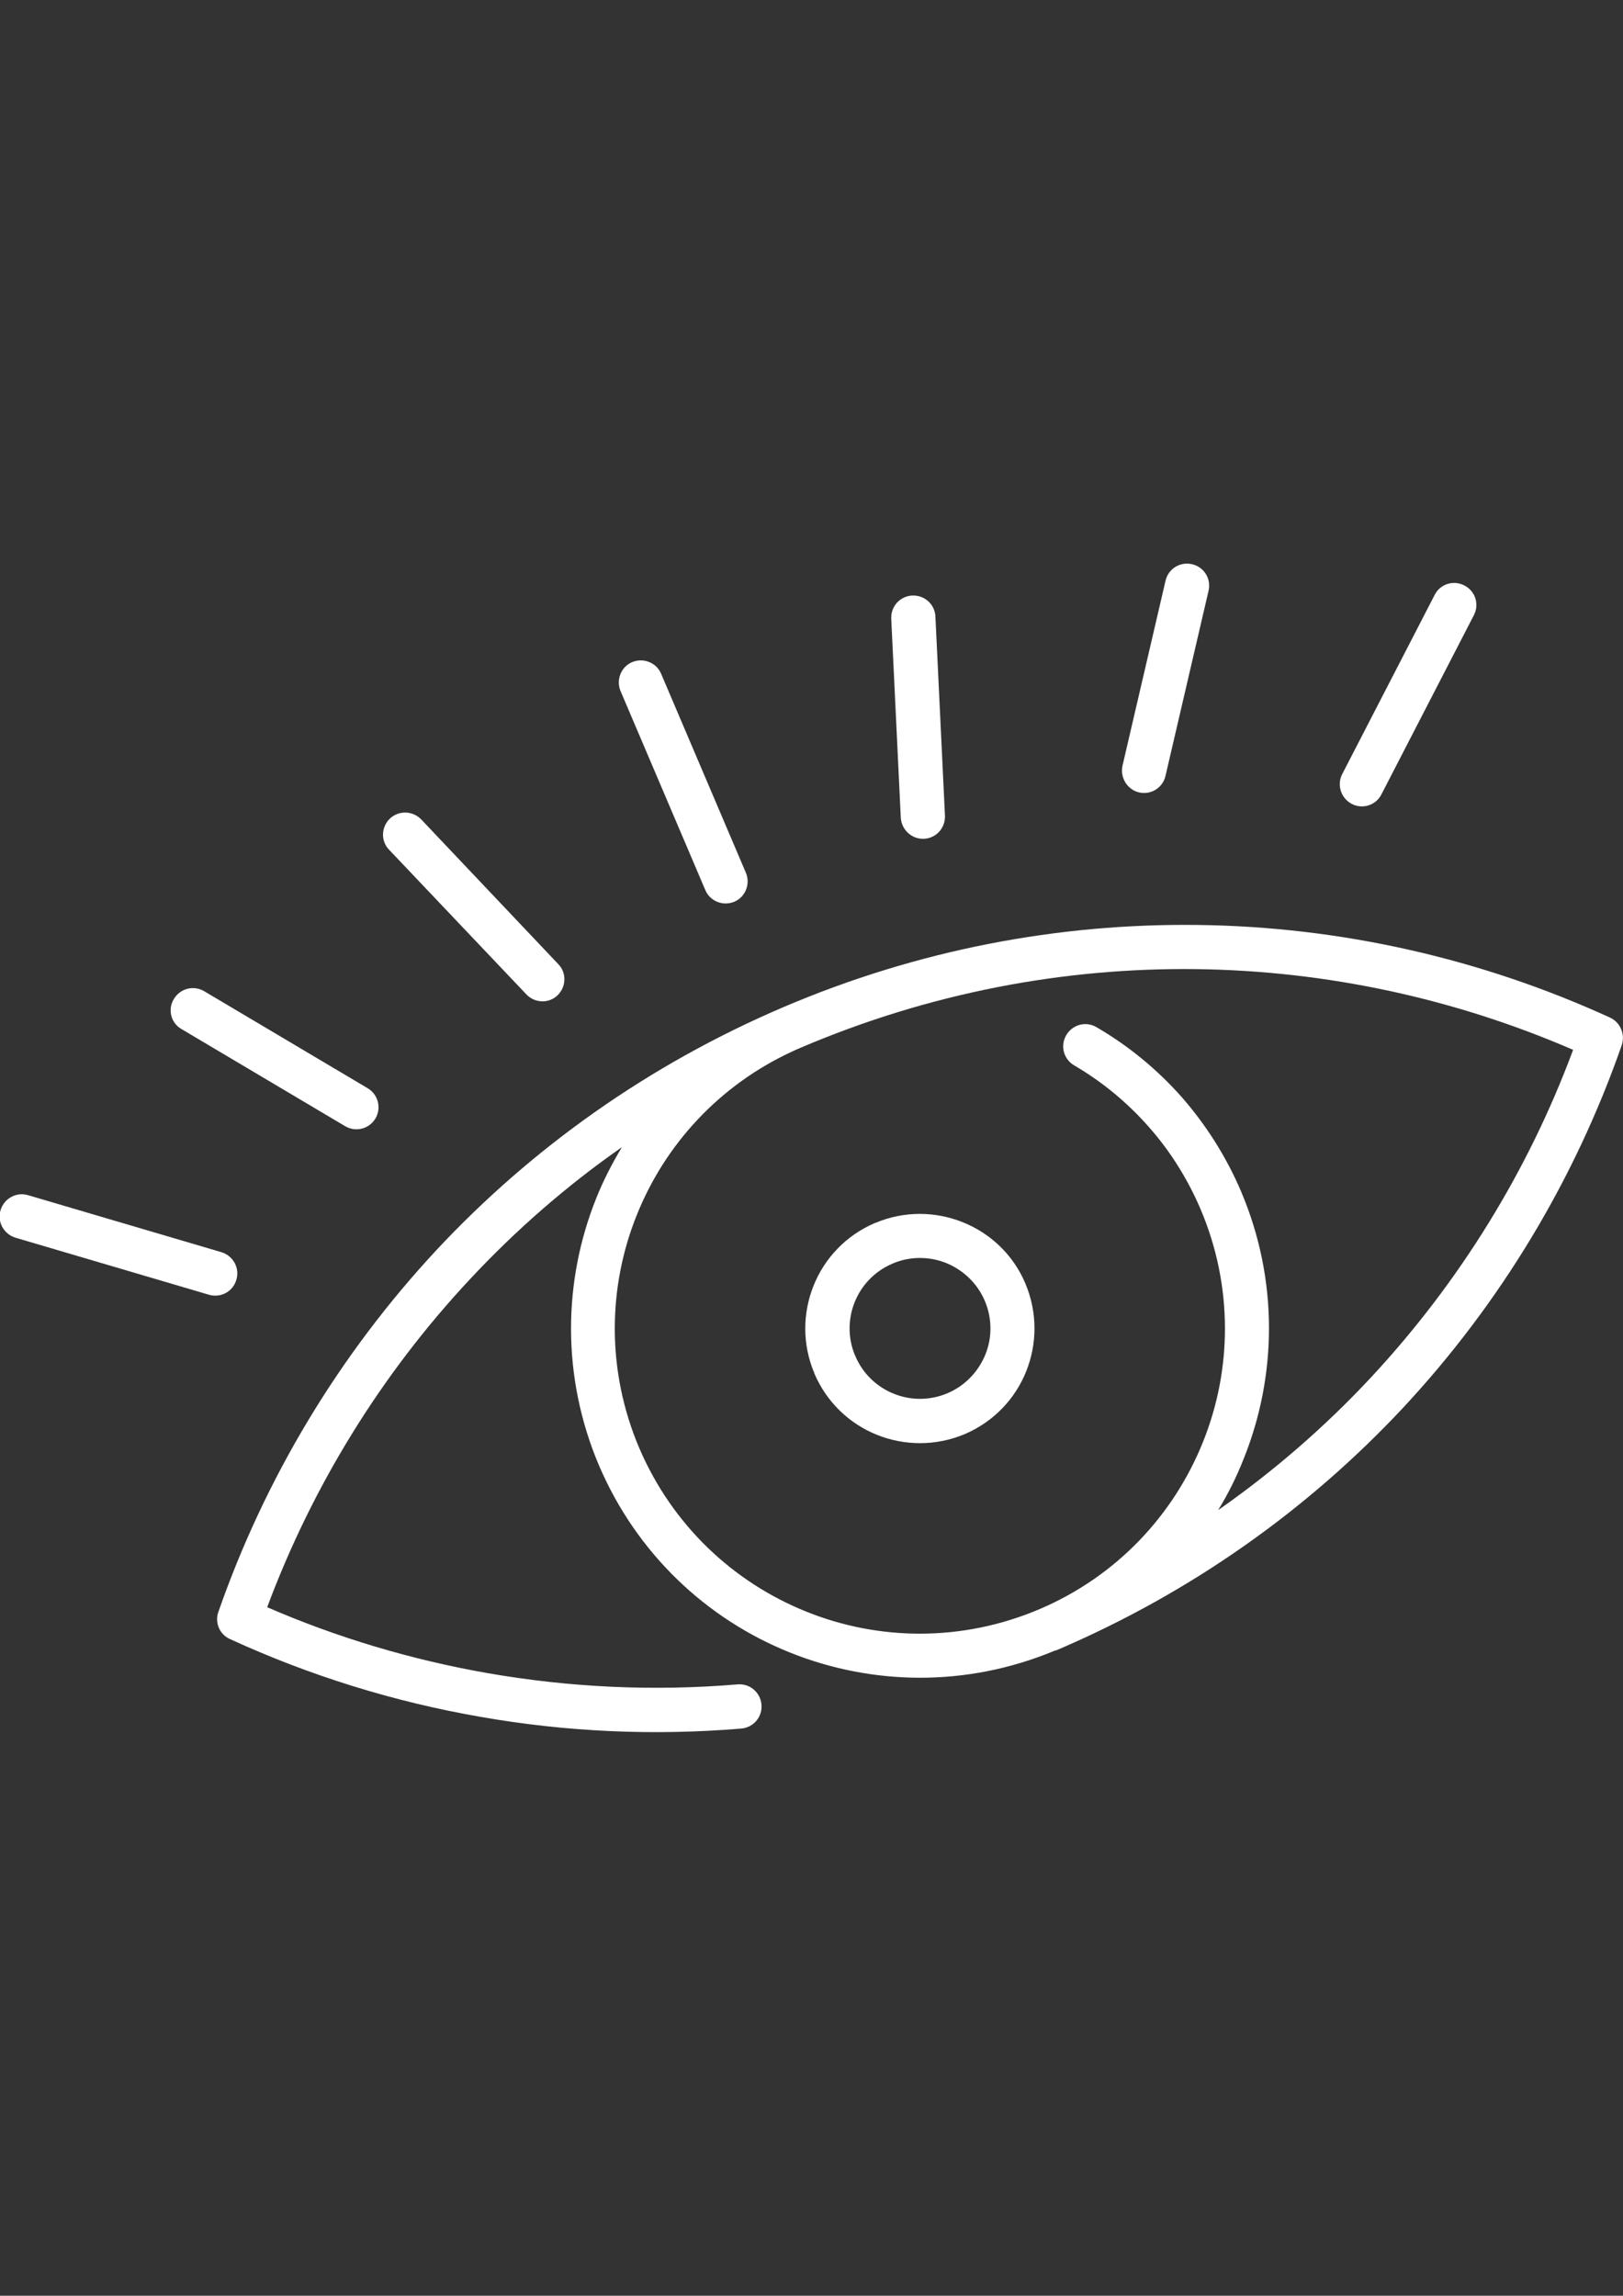 <?xml version="1.0" encoding="utf-8"?>
<!-- Generator: Adobe Illustrator 24.0.0, SVG Export Plug-In . SVG Version: 6.00 Build 0)  -->
<svg version="1.1" id="Layer_1" xmlns="http://www.w3.org/2000/svg" xmlns:xlink="http://www.w3.org/1999/xlink" x="0px" y="0px"
	 viewBox="0 0 595.3 841.9" style="enable-background:new 0 0 595.3 841.9;" xml:space="preserve">
<rect x="0" y="0" width="595.3" height="841.9" fill="#333333" stroke="none"/>
<style type="text/css">
	.st0{fill:#FFFFFF;}
</style>
<g>
	<path class="st0" d="M590.6,373.2c-47.2-21.6-98.8-33.4-151.5-34c-50.7-0.6-102.3,9-151.9,30.2c-49.6,21.2-92.3,51.8-126.9,88.8
		c-35.9,38.5-63.1,83.9-80.2,132.9h0c-1.4,3.9,0.4,8.3,4.3,10c29.2,13.4,60.1,23,91.8,28.5c31.3,5.5,63.4,7,95.7,4.3
		c4.5-0.4,7.8-4.3,7.4-8.8c-0.4-4.5-4.3-7.8-8.8-7.4c-30.8,2.6-61.6,1.1-91.5-4.1c-28-4.9-55.2-13-81-24.2
		c16.5-44.2,41.6-85.2,74.3-120.2c16.7-17.9,35.3-34.2,55.8-48.5c-3.6,6-6.8,12.2-9.4,18.7c-12.2,30.4-12.8,65.5,1,98
		c13.9,32.5,39.6,56.4,70,68.6c30.1,12.1,64.8,12.8,97-0.6c0.3-0.1,0.7-0.2,1-0.3c49.6-21.2,92.3-51.8,126.9-88.8
		c35.9-38.5,63.1-83.9,80.2-132.9h0C596.2,379.4,594.4,375,590.6,373.2z M502.8,505.2c-16.7,17.9-35.4,34.2-56,48.6
		c3.7-6,6.8-12.3,9.4-18.9c12.2-30.4,12.8-65.5-1-98c-5.5-12.9-12.9-24.4-21.6-34.4c-9.1-10.3-19.7-19-31.4-25.8
		c-3.9-2.3-8.8-1-11.1,2.9c-2.3,3.9-1,8.8,2.9,11.1c10.1,5.9,19.4,13.5,27.4,22.6c7.7,8.7,14.1,18.8,18.9,30
		c12.1,28.4,11.6,59.1,0.9,85.6c-10.7,26.6-31.5,49.1-59.9,61.2c-28.4,12.1-59.1,11.6-85.6,0.9c-26.6-10.7-49-31.5-61.2-59.9
		c-12.1-28.4-11.6-59.1-0.9-85.6c10.3-25.7,30.2-47.6,57.2-60c0.9-0.4,1.8-0.8,2.7-1.2c47.5-20.3,96.9-29.5,145.3-28.9
		c47.8,0.6,94.8,10.8,138.2,29.6C560.6,429.2,535.4,470.2,502.8,505.2z"/>
	<path class="st0" d="M353.1,448.2c-10-4-21.5-4.2-32.1,0.3l-0.1,0c-10.7,4.6-18.5,13-22.5,23c-4,10-4.2,21.5,0.3,32.1l0,0.1
		c4.6,10.7,13,18.5,23,22.5c10,4,21.5,4.2,32.2-0.3c10.7-4.6,18.5-13,22.5-23c4-10,4.2-21.5-0.3-32.2
		C371.6,460,363.1,452.2,353.1,448.2z M361.4,496.8c-2.5,6.1-7.3,11.3-13.8,14.1c-6.6,2.8-13.6,2.7-19.8,0.2
		c-6-2.4-11.1-7.1-13.9-13.4c-0.1-0.3-0.2-0.6-0.4-0.9c-2.6-6.4-2.4-13.4,0-19.3c2.4-6,7.1-11.1,13.4-13.9c0.3-0.1,0.6-0.2,0.9-0.4
		c6.4-2.6,13.4-2.4,19.3,0c6.1,2.5,11.3,7.3,14.1,13.8C364,483.6,363.9,490.7,361.4,496.8z"/>
	<path class="st0" d="M258.7,326.4c1.7,4.1,6.5,6,10.6,4.3s6-6.5,4.3-10.6l-31.1-73c-1.7-4.1-6.5-6-10.6-4.3
		c-4.1,1.7-6,6.5-4.3,10.6L258.7,326.4z"/>
	<path class="st0" d="M193.1,364.7c3.1,3.2,8.2,3.4,11.4,0.3c3.2-3.1,3.4-8.2,0.3-11.4l-50.3-53.1c-3.1-3.2-8.2-3.4-11.5-0.3
		c-3.2,3.1-3.4,8.2-0.3,11.4L193.1,364.7z"/>
	<path class="st0" d="M66.6,377.4l60,35.6c3.9,2.3,8.8,1,11.1-2.8c2.3-3.9,1-8.8-2.8-11.1l-60-35.6c-3.9-2.3-8.8-1-11.1,2.8
		C61.4,370.2,62.7,375.2,66.6,377.4z"/>
	<path class="st0" d="M86.7,469.3c1.3-4.3-1.2-8.8-5.5-10.1l-70.9-20.9c-4.3-1.3-8.8,1.2-10.1,5.5c-1.3,4.3,1.2,8.8,5.5,10.1
		l70.9,20.9C81,476.1,85.5,473.6,86.7,469.3z"/>
	<path class="st0" d="M338.9,307.6c4.5-0.2,7.9-4,7.7-8.5l-3.5-73c-0.2-4.5-4-7.9-8.5-7.7c-4.5,0.2-7.9,4-7.7,8.5l3.5,73
		C330.7,304.4,334.5,307.8,338.9,307.6z"/>
	<path class="st0" d="M417.8,290.6c4.4,1,8.7-1.7,9.7-6.1l15.8-67.9c1-4.4-1.7-8.7-6.1-9.7c-4.4-1-8.7,1.7-9.7,6.1l-15.8,67.9
		C410.8,285.2,413.5,289.6,417.8,290.6z"/>
	<path class="st0" d="M495.8,294.8c4,2.1,8.9,0.5,10.9-3.5l33.9-65.7c2.1-4,0.5-8.9-3.5-10.9c-4-2.1-8.9-0.5-10.9,3.5l-33.9,65.7
		C490.3,287.8,491.8,292.7,495.8,294.8z"/>
</g>
</svg>
